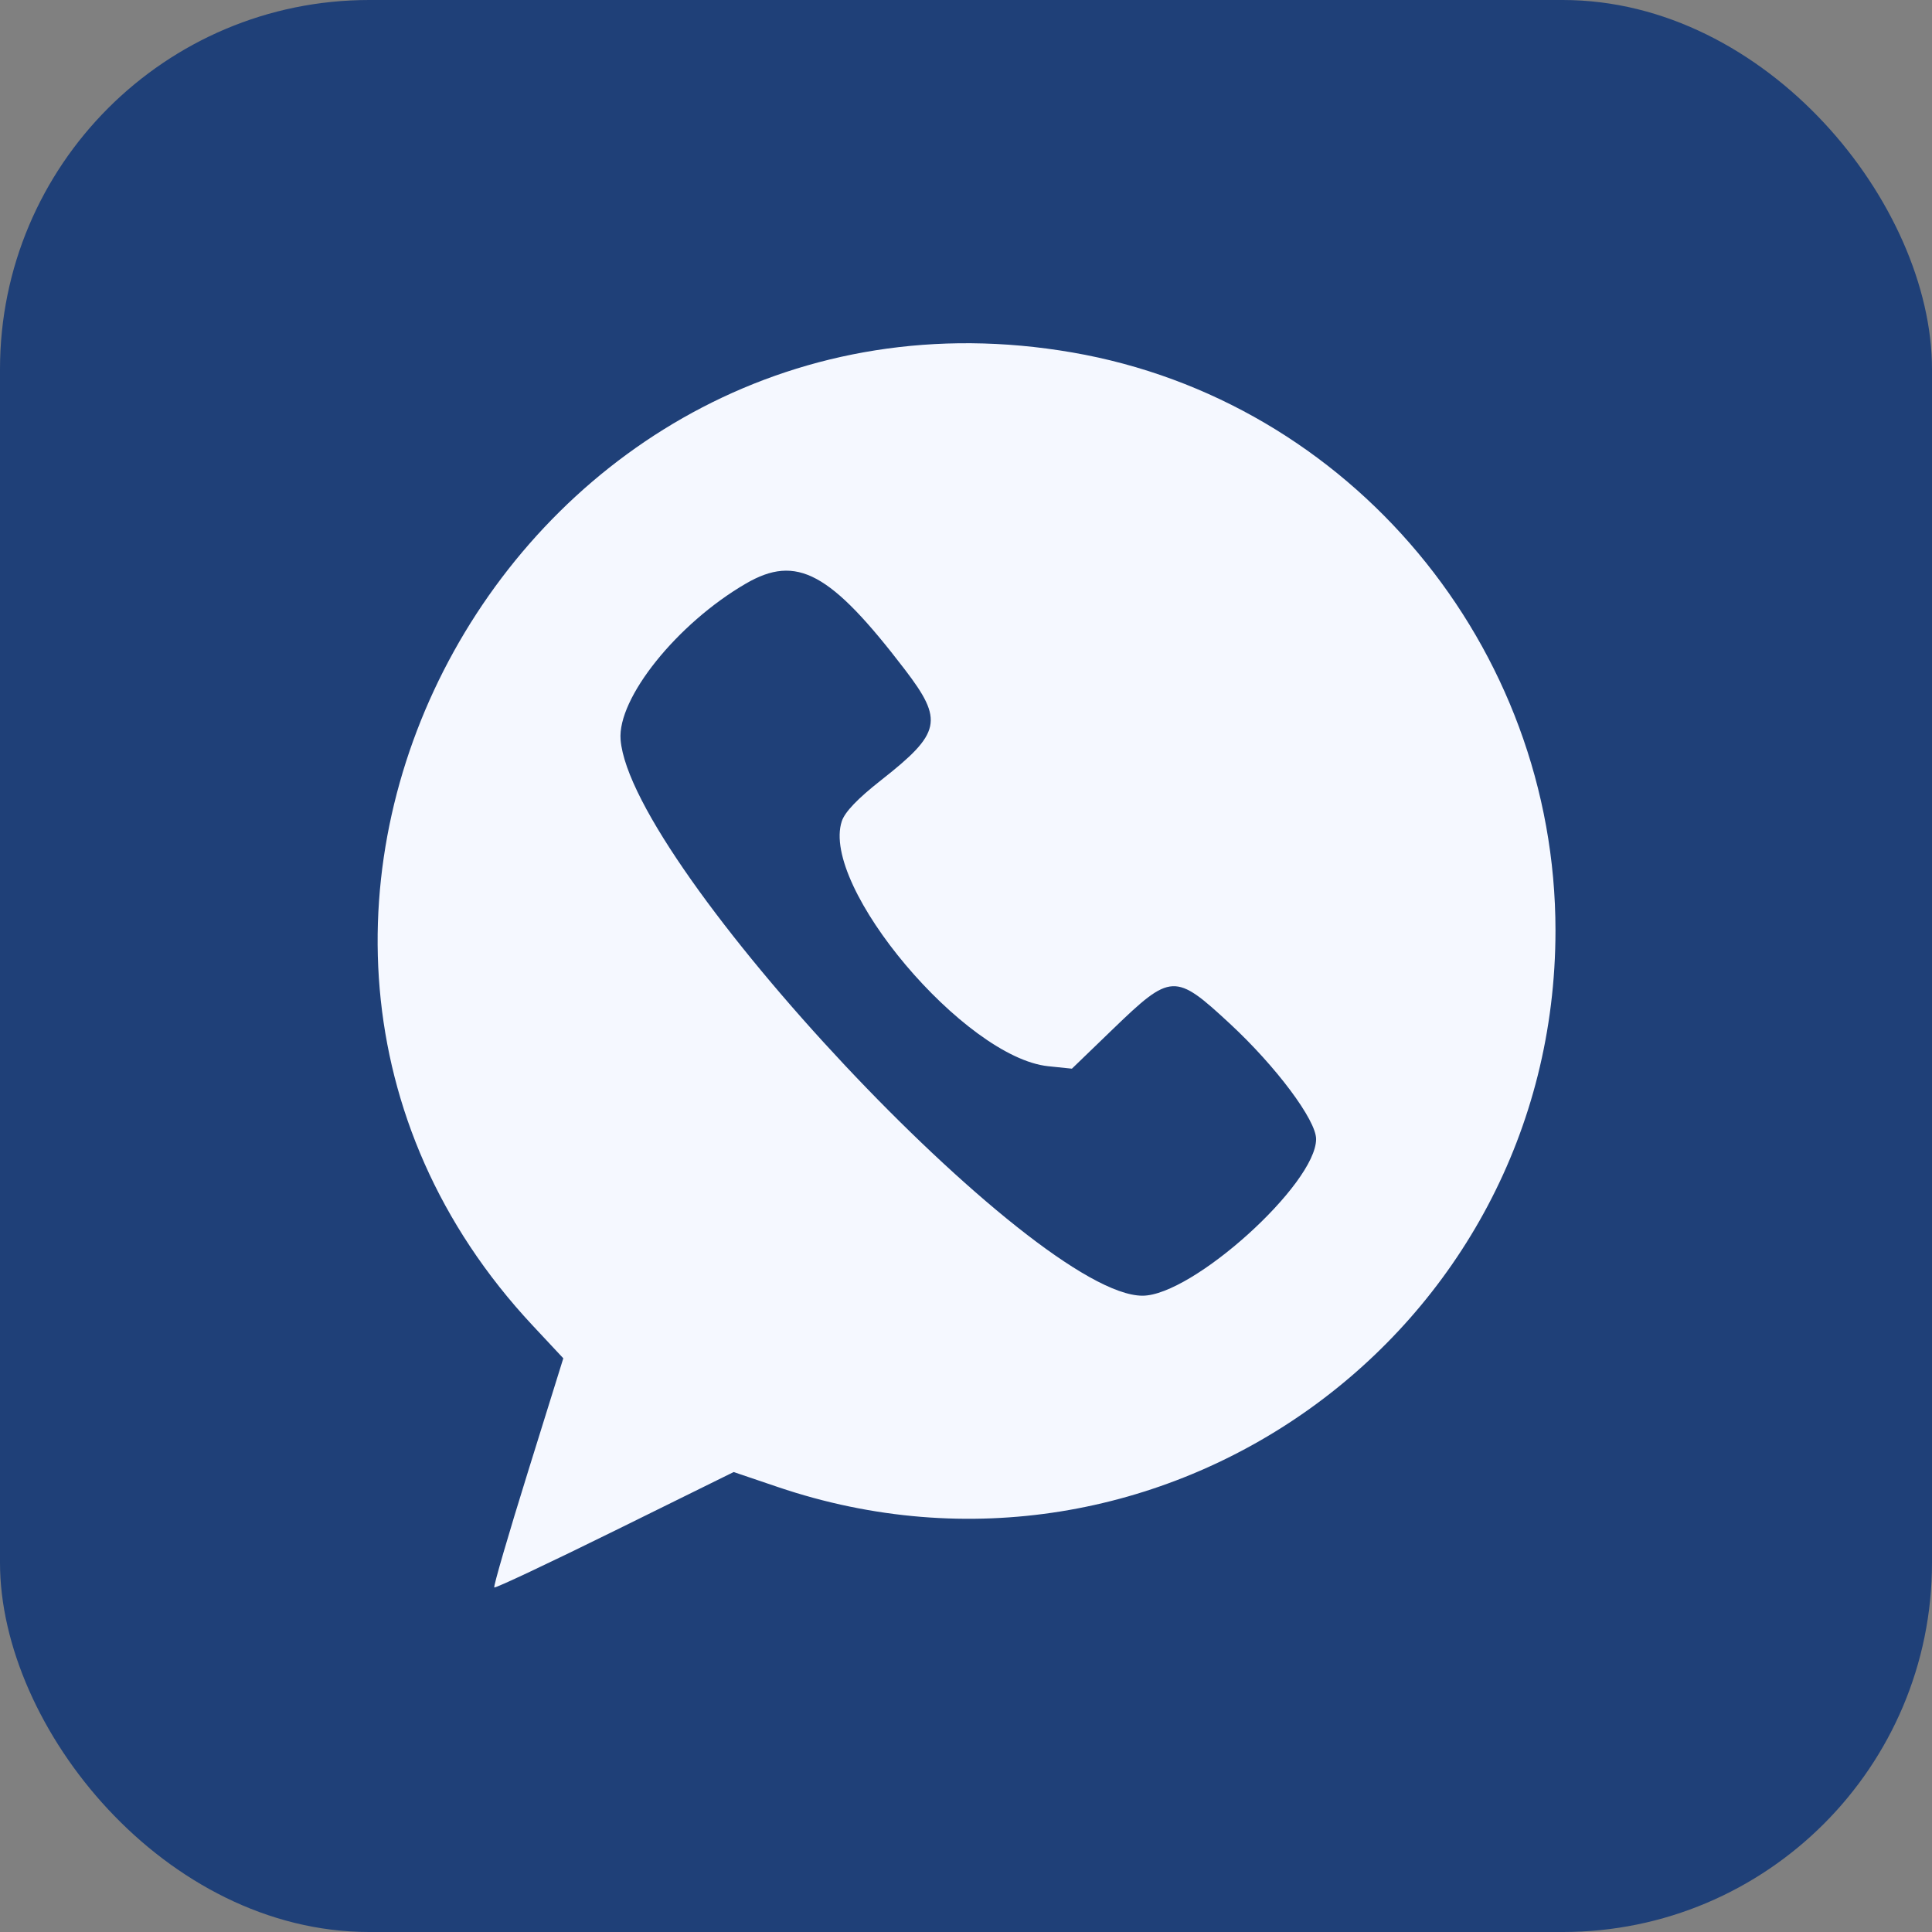 <?xml version="1.0" encoding="UTF-8"?> <svg xmlns="http://www.w3.org/2000/svg" width="518" height="518" viewBox="0 0 518 518" fill="none"><rect x="0" y="0" width="518" height="518" fill="#808080" stroke="none"/> <rect width="518" height="518" rx="99" fill="#1F4078"></rect> <path fill-rule="evenodd" clip-rule="evenodd" d="M287.511 94.502C361.938 107.368 417.051 173.303 417.05 249.475C417.049 357.579 311.057 433.437 208.555 398.695L196.708 394.679L164.854 410.39C147.335 419.031 132.784 425.886 132.522 425.624C132.259 425.36 136.316 411.429 141.538 394.664L151.031 364.182L142.81 355.385C41.251 246.714 139.836 68.972 287.511 94.502ZM199.984 156.465C181.547 167.177 165.468 187.229 166.392 198.358C169.21 232.308 277.243 347.382 306.315 347.398C319.707 347.407 352.869 317.488 352.869 305.4C352.869 300.309 342.135 285.941 329.774 274.484C315.015 260.804 314.002 260.852 298.367 275.939L287.395 286.527L281.06 285.873C258.65 283.563 219.937 237.631 225.698 220.189C226.519 217.699 229.941 214.122 236.223 209.187C252.338 196.528 253.055 193.184 242.59 179.498C222.652 153.425 213.619 148.542 199.984 156.465Z" fill="#F5F8FF"></path> </svg> 